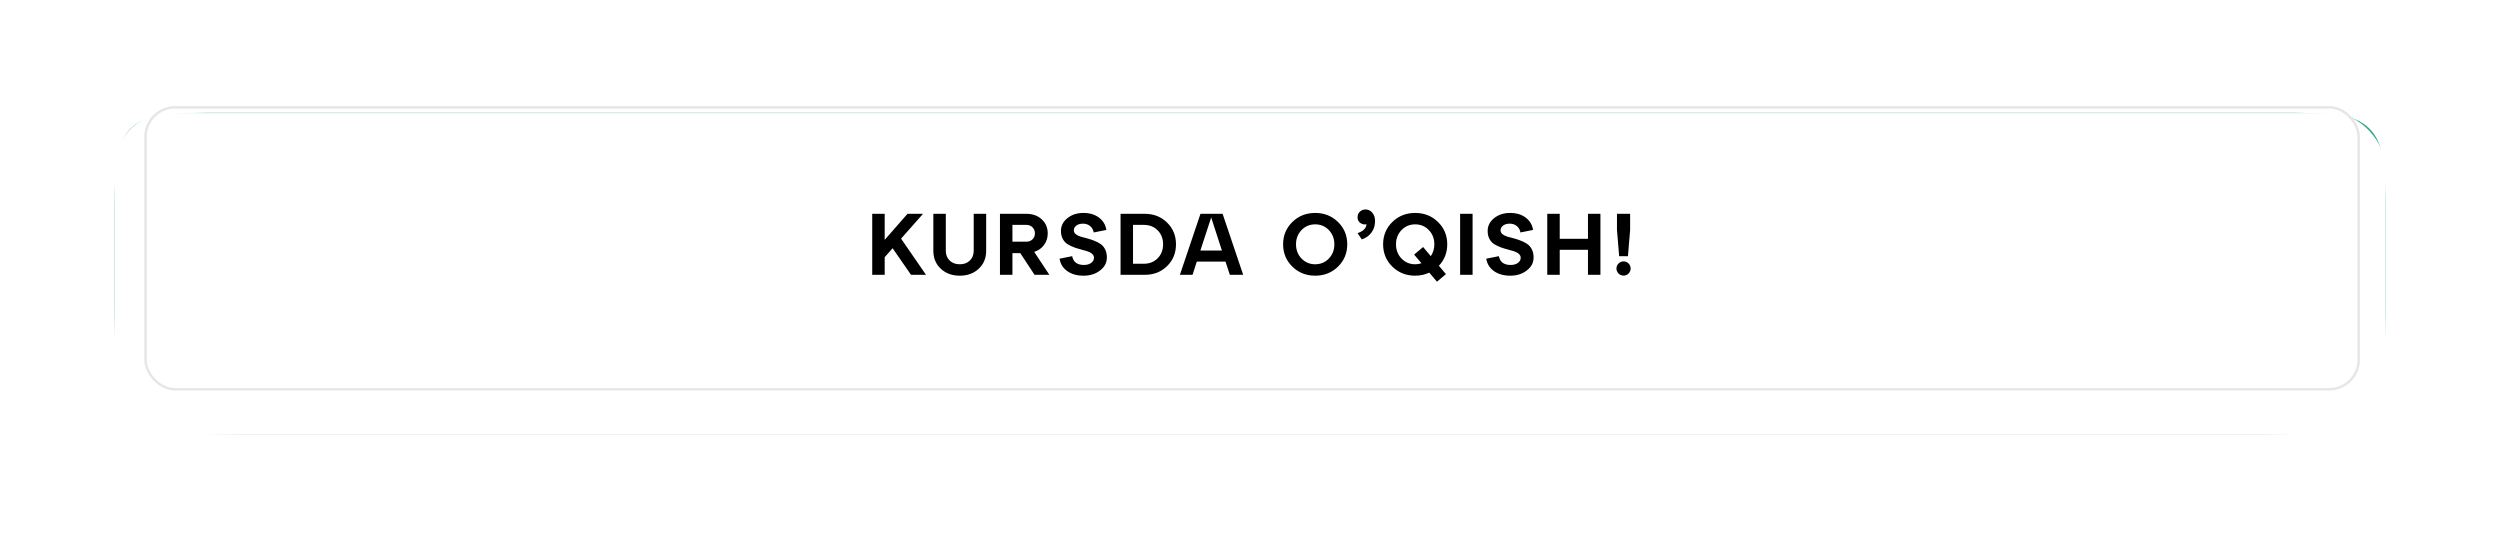 <?xml version="1.0" encoding="UTF-8"?> <svg xmlns="http://www.w3.org/2000/svg" width="589" height="130" viewBox="0 0 589 130" fill="none"><g filter="url(#filter0_ddddiii_222_366)"><path d="M27 50.671C27 38.624 27 32.6 30.743 28.858C34.485 25.115 40.509 25.115 52.556 25.115H536.444C548.491 25.115 554.515 25.115 558.257 28.858C562 32.6 562 38.624 562 50.671V66.842C562 82.905 562 90.936 557.01 95.926C552.02 100.916 543.988 100.916 527.925 100.916H61.075C45.012 100.916 36.98 100.916 31.99 95.926C27 90.936 27 82.905 27 66.842V50.671Z" fill="#31A88C"></path></g><g filter="url(#filter1_dddii_222_366)"><rect x="27" y="20" width="535" height="75.801" rx="12.778" fill="white"></rect></g><rect x="34.29" y="25.29" width="521.421" height="66.421" rx="6.952" stroke="#020203" stroke-opacity="0.1" stroke-width="0.579"></rect><path d="M212.292 56.225L218.165 64.747H214.633L210.3 58.484L208.432 60.599V64.747H205.496V50.373H208.432V56.513L213.812 50.373H217.467L212.292 56.225ZM219.897 59.1V50.373H222.833V59.1C222.833 60.031 223.135 60.791 223.737 61.379C224.339 61.968 225.133 62.262 226.119 62.262C227.118 62.262 227.912 61.968 228.501 61.379C229.103 60.791 229.404 60.031 229.404 59.1V50.373H232.34V59.1C232.34 60.811 231.759 62.214 230.595 63.309C229.431 64.405 227.939 64.952 226.119 64.952C224.298 64.952 222.806 64.405 221.642 63.309C220.479 62.214 219.897 60.811 219.897 59.1ZM243.661 59.346L247.234 64.747H243.743L240.376 59.634H238.528V64.747H235.592V50.373H241.772C243.292 50.373 244.517 50.811 245.448 51.688C246.379 52.55 246.844 53.652 246.844 54.993C246.844 56.02 246.556 56.924 245.982 57.704C245.42 58.484 244.647 59.032 243.661 59.346ZM241.772 52.981H238.528V56.944H241.772C242.388 56.944 242.881 56.759 243.251 56.39C243.634 56.02 243.826 55.548 243.826 54.973C243.826 54.398 243.634 53.926 243.251 53.556C242.881 53.173 242.388 52.981 241.772 52.981ZM249.632 60.948L252.609 60.353C252.719 61.01 253.006 61.523 253.471 61.893C253.951 62.249 254.58 62.426 255.361 62.426C256.059 62.426 256.627 62.269 257.065 61.954C257.517 61.626 257.742 61.222 257.742 60.743C257.742 60.373 257.599 60.065 257.311 59.819C257.024 59.559 256.647 59.353 256.182 59.203C255.73 59.052 255.23 58.908 254.683 58.772C254.135 58.635 253.581 58.464 253.02 58.258C252.472 58.053 251.966 57.806 251.5 57.519C251.048 57.232 250.679 56.828 250.391 56.308C250.104 55.774 249.96 55.144 249.96 54.419C249.96 53.214 250.467 52.208 251.48 51.4C252.506 50.579 253.759 50.168 255.237 50.168C256.729 50.168 257.961 50.538 258.933 51.277C259.905 52.016 260.48 52.981 260.658 54.172L257.681 54.768C257.571 54.138 257.291 53.638 256.839 53.269C256.401 52.885 255.833 52.694 255.135 52.694C254.505 52.694 253.992 52.844 253.595 53.145C253.198 53.433 252.999 53.803 252.999 54.254C252.999 54.61 253.143 54.911 253.43 55.158C253.718 55.39 254.087 55.582 254.539 55.733C255.005 55.87 255.511 56.006 256.059 56.143C256.606 56.28 257.154 56.458 257.701 56.677C258.263 56.883 258.769 57.136 259.221 57.437C259.686 57.738 260.063 58.162 260.35 58.71C260.638 59.258 260.781 59.908 260.781 60.661C260.781 61.879 260.247 62.899 259.18 63.72C258.126 64.541 256.825 64.952 255.278 64.952C253.732 64.952 252.452 64.589 251.439 63.864C250.426 63.138 249.823 62.166 249.632 60.948ZM269.711 64.747H264.003V50.373H269.711C271.82 50.373 273.572 51.065 274.968 52.447C276.364 53.816 277.062 55.52 277.062 57.56C277.062 59.6 276.364 61.311 274.968 62.694C273.572 64.062 271.82 64.747 269.711 64.747ZM266.939 52.981V62.139H269.465C270.807 62.139 271.902 61.708 272.75 60.846C273.599 59.983 274.024 58.888 274.024 57.56C274.024 56.219 273.599 55.123 272.75 54.275C271.902 53.412 270.807 52.981 269.465 52.981H266.939ZM292.892 64.747H289.75L288.723 61.626H281.968L280.962 64.747H277.984L282.83 50.373H288.046L292.892 64.747ZM285.356 51.236L282.81 59.018H287.882L285.356 51.236ZM304.476 62.817C303.025 61.393 302.3 59.641 302.3 57.56C302.3 55.479 303.025 53.727 304.476 52.303C305.927 50.88 307.721 50.168 309.856 50.168C311.992 50.168 313.785 50.88 315.236 52.303C316.687 53.727 317.412 55.479 317.412 57.56C317.412 59.641 316.687 61.393 315.236 62.817C313.785 64.24 311.992 64.952 309.856 64.952C307.721 64.952 305.927 64.24 304.476 62.817ZM306.632 54.213C305.77 55.117 305.339 56.232 305.339 57.56C305.339 58.888 305.77 60.004 306.632 60.907C307.508 61.81 308.583 62.262 309.856 62.262C311.143 62.262 312.217 61.81 313.08 60.907C313.942 60.004 314.373 58.888 314.373 57.56C314.373 56.232 313.942 55.117 313.08 54.213C312.217 53.31 311.143 52.858 309.856 52.858C308.583 52.858 307.508 53.31 306.632 54.213ZM321.685 49.347C322.37 49.347 322.917 49.607 323.328 50.127C323.752 50.647 323.964 51.284 323.964 52.037C323.964 53.132 323.677 54.056 323.102 54.809C322.541 55.562 321.788 56.095 320.843 56.41L319.837 54.932C321.165 54.48 321.87 53.782 321.952 52.837C321.418 52.947 320.932 52.844 320.494 52.529C320.056 52.215 319.837 51.763 319.837 51.174C319.837 50.668 320.015 50.236 320.371 49.881C320.741 49.525 321.179 49.347 321.685 49.347ZM340.971 57.56C340.971 59.531 340.314 61.215 339 62.611L340.663 64.583L338.548 66.369L336.741 64.234C335.701 64.713 334.592 64.952 333.415 64.952C331.28 64.952 329.486 64.24 328.035 62.817C326.584 61.393 325.859 59.641 325.859 57.56C325.859 55.479 326.584 53.727 328.035 52.303C329.486 50.88 331.28 50.168 333.415 50.168C335.551 50.168 337.344 50.88 338.795 52.303C340.246 53.727 340.971 55.479 340.971 57.56ZM333.415 62.262C333.935 62.262 334.428 62.18 334.893 62.016L333.169 59.983L335.284 58.197L337.091 60.353C337.652 59.531 337.932 58.6 337.932 57.56C337.932 56.232 337.501 55.117 336.639 54.213C335.776 53.31 334.702 52.858 333.415 52.858C332.142 52.858 331.067 53.31 330.191 54.213C329.329 55.117 328.898 56.232 328.898 57.56C328.898 58.888 329.329 60.004 330.191 60.907C331.067 61.81 332.142 62.262 333.415 62.262ZM346.941 64.747H344.004V50.373H346.941V64.747ZM350.164 60.948L353.141 60.353C353.251 61.01 353.538 61.523 354.004 61.893C354.483 62.249 355.113 62.426 355.893 62.426C356.591 62.426 357.159 62.269 357.597 61.954C358.049 61.626 358.275 61.222 358.275 60.743C358.275 60.373 358.131 60.065 357.843 59.819C357.556 59.559 357.18 59.353 356.714 59.203C356.262 59.052 355.763 58.908 355.215 58.772C354.668 58.635 354.113 58.464 353.552 58.258C353.004 58.053 352.498 57.806 352.032 57.519C351.581 57.232 351.211 56.828 350.924 56.308C350.636 55.774 350.492 55.144 350.492 54.419C350.492 53.214 350.999 52.208 352.012 51.4C353.039 50.579 354.291 50.168 355.77 50.168C357.262 50.168 358.494 50.538 359.466 51.277C360.438 52.016 361.012 52.981 361.19 54.172L358.213 54.768C358.104 54.138 357.823 53.638 357.371 53.269C356.933 52.885 356.365 52.694 355.667 52.694C355.037 52.694 354.524 52.844 354.127 53.145C353.73 53.433 353.531 53.803 353.531 54.254C353.531 54.61 353.675 54.911 353.963 55.158C354.25 55.39 354.62 55.582 355.071 55.733C355.537 55.87 356.043 56.006 356.591 56.143C357.138 56.28 357.686 56.458 358.234 56.677C358.795 56.883 359.301 57.136 359.753 57.437C360.218 57.738 360.595 58.162 360.882 58.71C361.17 59.258 361.314 59.908 361.314 60.661C361.314 61.879 360.78 62.899 359.712 63.72C358.658 64.541 357.357 64.952 355.811 64.952C354.264 64.952 352.984 64.589 351.971 63.864C350.958 63.138 350.356 62.166 350.164 60.948ZM367.472 64.747H364.535V50.373H367.472V56.267H374.125V50.373H377.061V64.747H374.125V58.854H367.472V64.747ZM383.545 60.353H381.471L380.958 54.151V50.373H384.058V54.151L383.545 60.353ZM380.834 63.268C380.834 62.803 380.999 62.406 381.327 62.078C381.656 61.749 382.053 61.585 382.518 61.585C382.97 61.585 383.36 61.749 383.689 62.078C384.017 62.406 384.181 62.803 384.181 63.268C384.181 63.706 384.017 64.097 383.689 64.439C383.36 64.767 382.97 64.932 382.518 64.932C382.053 64.932 381.656 64.767 381.327 64.439C380.999 64.097 380.834 63.706 380.834 63.268Z" fill="black"></path><defs><filter id="filter0_ddddiii_222_366" x="0.507" y="0.936" width="587.985" height="128.787" filterUnits="userSpaceOnUse" color-interpolation-filters="sRGB"><feFlood flood-opacity="0" result="BackgroundImageFix"></feFlood><feColorMatrix in="SourceAlpha" type="matrix" values="0 0 0 0 0 0 0 0 0 0 0 0 0 0 0 0 0 0 127 0" result="hardAlpha"></feColorMatrix><feMorphology radius="11.926" operator="erode" in="SourceAlpha" result="effect1_dropShadow_222_366"></feMorphology><feOffset dy="11.926"></feOffset><feGaussianBlur stdDeviation="1.15"></feGaussianBlur><feComposite in2="hardAlpha" operator="out"></feComposite><feColorMatrix type="matrix" values="0 0 0 0 0.009 0 0 0 0 0.007 0 0 0 0 0.013 0 0 0 0.9 0"></feColorMatrix><feBlend mode="normal" in2="BackgroundImageFix" result="effect1_dropShadow_222_366"></feBlend><feColorMatrix in="SourceAlpha" type="matrix" values="0 0 0 0 0 0 0 0 0 0 0 0 0 0 0 0 0 0 127 0" result="hardAlpha"></feColorMatrix><feMorphology radius="11.074" operator="erode" in="SourceAlpha" result="effect2_dropShadow_222_366"></feMorphology><feOffset dy="15.334"></feOffset><feGaussianBlur stdDeviation="3.791"></feGaussianBlur><feComposite in2="hardAlpha" operator="out"></feComposite><feColorMatrix type="matrix" values="0 0 0 0 0.009 0 0 0 0 0.007 0 0 0 0 0.013 0 0 0 0.25 0"></feColorMatrix><feBlend mode="normal" in2="effect1_dropShadow_222_366" result="effect2_dropShadow_222_366"></feBlend><feColorMatrix in="SourceAlpha" type="matrix" values="0 0 0 0 0 0 0 0 0 0 0 0 0 0 0 0 0 0 127 0" result="hardAlpha"></feColorMatrix><feMorphology radius="13.63" operator="erode" in="SourceAlpha" result="effect3_dropShadow_222_366"></feMorphology><feOffset dy="22.148"></feOffset><feGaussianBlur stdDeviation="6.772"></feGaussianBlur><feComposite in2="hardAlpha" operator="out"></feComposite><feColorMatrix type="matrix" values="0 0 0 0 0.009 0 0 0 0 0.007 0 0 0 0 0.013 0 0 0 0.25 0"></feColorMatrix><feBlend mode="normal" in2="effect2_dropShadow_222_366" result="effect3_dropShadow_222_366"></feBlend><feColorMatrix in="SourceAlpha" type="matrix" values="0 0 0 0 0 0 0 0 0 0 0 0 0 0 0 0 0 0 127 0" result="hardAlpha"></feColorMatrix><feOffset dy="2.314"></feOffset><feGaussianBlur stdDeviation="13.246"></feGaussianBlur><feComposite in2="hardAlpha" operator="out"></feComposite><feColorMatrix type="matrix" values="0 0 0 0 0.012 0 0 0 0 1 0 0 0 0 0.765 0 0 0 0.6 0"></feColorMatrix><feBlend mode="normal" in2="effect3_dropShadow_222_366" result="effect4_dropShadow_222_366"></feBlend><feBlend mode="normal" in="SourceGraphic" in2="effect4_dropShadow_222_366" result="shape"></feBlend><feColorMatrix in="SourceAlpha" type="matrix" values="0 0 0 0 0 0 0 0 0 0 0 0 0 0 0 0 0 0 127 0" result="hardAlpha"></feColorMatrix><feMorphology radius="23.852" operator="dilate" in="SourceAlpha" result="effect5_innerShadow_222_366"></feMorphology><feOffset dy="-24.704"></feOffset><feGaussianBlur stdDeviation="1.576"></feGaussianBlur><feComposite in2="hardAlpha" operator="arithmetic" k2="-1" k3="1"></feComposite><feColorMatrix type="matrix" values="0 0 0 0 0.012 0 0 0 0 1 0 0 0 0 0.765 0 0 0 0.5 0"></feColorMatrix><feBlend mode="normal" in2="shape" result="effect5_innerShadow_222_366"></feBlend><feColorMatrix in="SourceAlpha" type="matrix" values="0 0 0 0 0 0 0 0 0 0 0 0 0 0 0 0 0 0 127 0" result="hardAlpha"></feColorMatrix><feMorphology radius="23.852" operator="dilate" in="SourceAlpha" result="effect6_innerShadow_222_366"></feMorphology><feOffset dx="-23.852" dy="-12.778"></feOffset><feGaussianBlur stdDeviation="1.576"></feGaussianBlur><feComposite in2="hardAlpha" operator="arithmetic" k2="-1" k3="1"></feComposite><feColorMatrix type="matrix" values="0 0 0 0 0.191 0 0 0 0 0.661 0 0 0 0 0.549 0 0 0 1 0"></feColorMatrix><feBlend mode="normal" in2="effect5_innerShadow_222_366" result="effect6_innerShadow_222_366"></feBlend><feColorMatrix in="SourceAlpha" type="matrix" values="0 0 0 0 0 0 0 0 0 0 0 0 0 0 0 0 0 0 127 0" result="hardAlpha"></feColorMatrix><feMorphology radius="23.852" operator="dilate" in="SourceAlpha" result="effect7_innerShadow_222_366"></feMorphology><feOffset dx="23.852" dy="-12.778"></feOffset><feGaussianBlur stdDeviation="1.576"></feGaussianBlur><feComposite in2="hardAlpha" operator="arithmetic" k2="-1" k3="1"></feComposite><feColorMatrix type="matrix" values="0 0 0 0 0 0 0 0 0 0.585 0 0 0 0 0.446 0 0 0 1 0"></feColorMatrix><feBlend mode="normal" in2="effect6_innerShadow_222_366" result="effect7_innerShadow_222_366"></feBlend></filter><filter id="filter1_dddii_222_366" x="18.481" y="11.481" width="552.037" height="92.838" filterUnits="userSpaceOnUse" color-interpolation-filters="sRGB"><feFlood flood-opacity="0" result="BackgroundImageFix"></feFlood><feColorMatrix in="SourceAlpha" type="matrix" values="0 0 0 0 0 0 0 0 0 0 0 0 0 0 0 0 0 0 127 0" result="hardAlpha"></feColorMatrix><feOffset dy="0.852"></feOffset><feComposite in2="hardAlpha" operator="out"></feComposite><feColorMatrix type="matrix" values="0 0 0 0 0.012 0 0 0 0 1 0 0 0 0 0.765 0 0 0 0.5 0"></feColorMatrix><feBlend mode="normal" in2="BackgroundImageFix" result="effect1_dropShadow_222_366"></feBlend><feColorMatrix in="SourceAlpha" type="matrix" values="0 0 0 0 0 0 0 0 0 0 0 0 0 0 0 0 0 0 127 0" result="hardAlpha"></feColorMatrix><feOffset dy="2.314"></feOffset><feComposite in2="hardAlpha" operator="out"></feComposite><feColorMatrix type="matrix" values="0 0 0 0 0.012 0 0 0 0 1 0 0 0 0 0.765 0 0 0 0.2 0"></feColorMatrix><feBlend mode="normal" in2="effect1_dropShadow_222_366" result="effect2_dropShadow_222_366"></feBlend><feColorMatrix in="SourceAlpha" type="matrix" values="0 0 0 0 0 0 0 0 0 0 0 0 0 0 0 0 0 0 127 0" result="hardAlpha"></feColorMatrix><feOffset dy="3.471"></feOffset><feComposite in2="hardAlpha" operator="out"></feComposite><feColorMatrix type="matrix" values="0 0 0 0 0.012 0 0 0 0 1 0 0 0 0 0.765 0 0 0 0.1 0"></feColorMatrix><feBlend mode="normal" in2="effect2_dropShadow_222_366" result="effect3_dropShadow_222_366"></feBlend><feBlend mode="normal" in="SourceGraphic" in2="effect3_dropShadow_222_366" result="shape"></feBlend><feColorMatrix in="SourceAlpha" type="matrix" values="0 0 0 0 0 0 0 0 0 0 0 0 0 0 0 0 0 0 127 0" result="hardAlpha"></feColorMatrix><feOffset dx="8.519" dy="8.519"></feOffset><feGaussianBlur stdDeviation="17.037"></feGaussianBlur><feComposite in2="hardAlpha" operator="arithmetic" k2="-1" k3="1"></feComposite><feColorMatrix type="matrix" values="0 0 0 0 0.012 0 0 0 0 1 0 0 0 0 0.765 0 0 0 0.3 0"></feColorMatrix><feBlend mode="normal" in2="shape" result="effect4_innerShadow_222_366"></feBlend><feColorMatrix in="SourceAlpha" type="matrix" values="0 0 0 0 0 0 0 0 0 0 0 0 0 0 0 0 0 0 127 0" result="hardAlpha"></feColorMatrix><feOffset dx="-8.519" dy="-8.519"></feOffset><feGaussianBlur stdDeviation="17.037"></feGaussianBlur><feComposite in2="hardAlpha" operator="arithmetic" k2="-1" k3="1"></feComposite><feColorMatrix type="matrix" values="0 0 0 0 1 0 0 0 0 1 0 0 0 0 1 0 0 0 0.44 0"></feColorMatrix><feBlend mode="normal" in2="effect4_innerShadow_222_366" result="effect5_innerShadow_222_366"></feBlend></filter></defs></svg> 